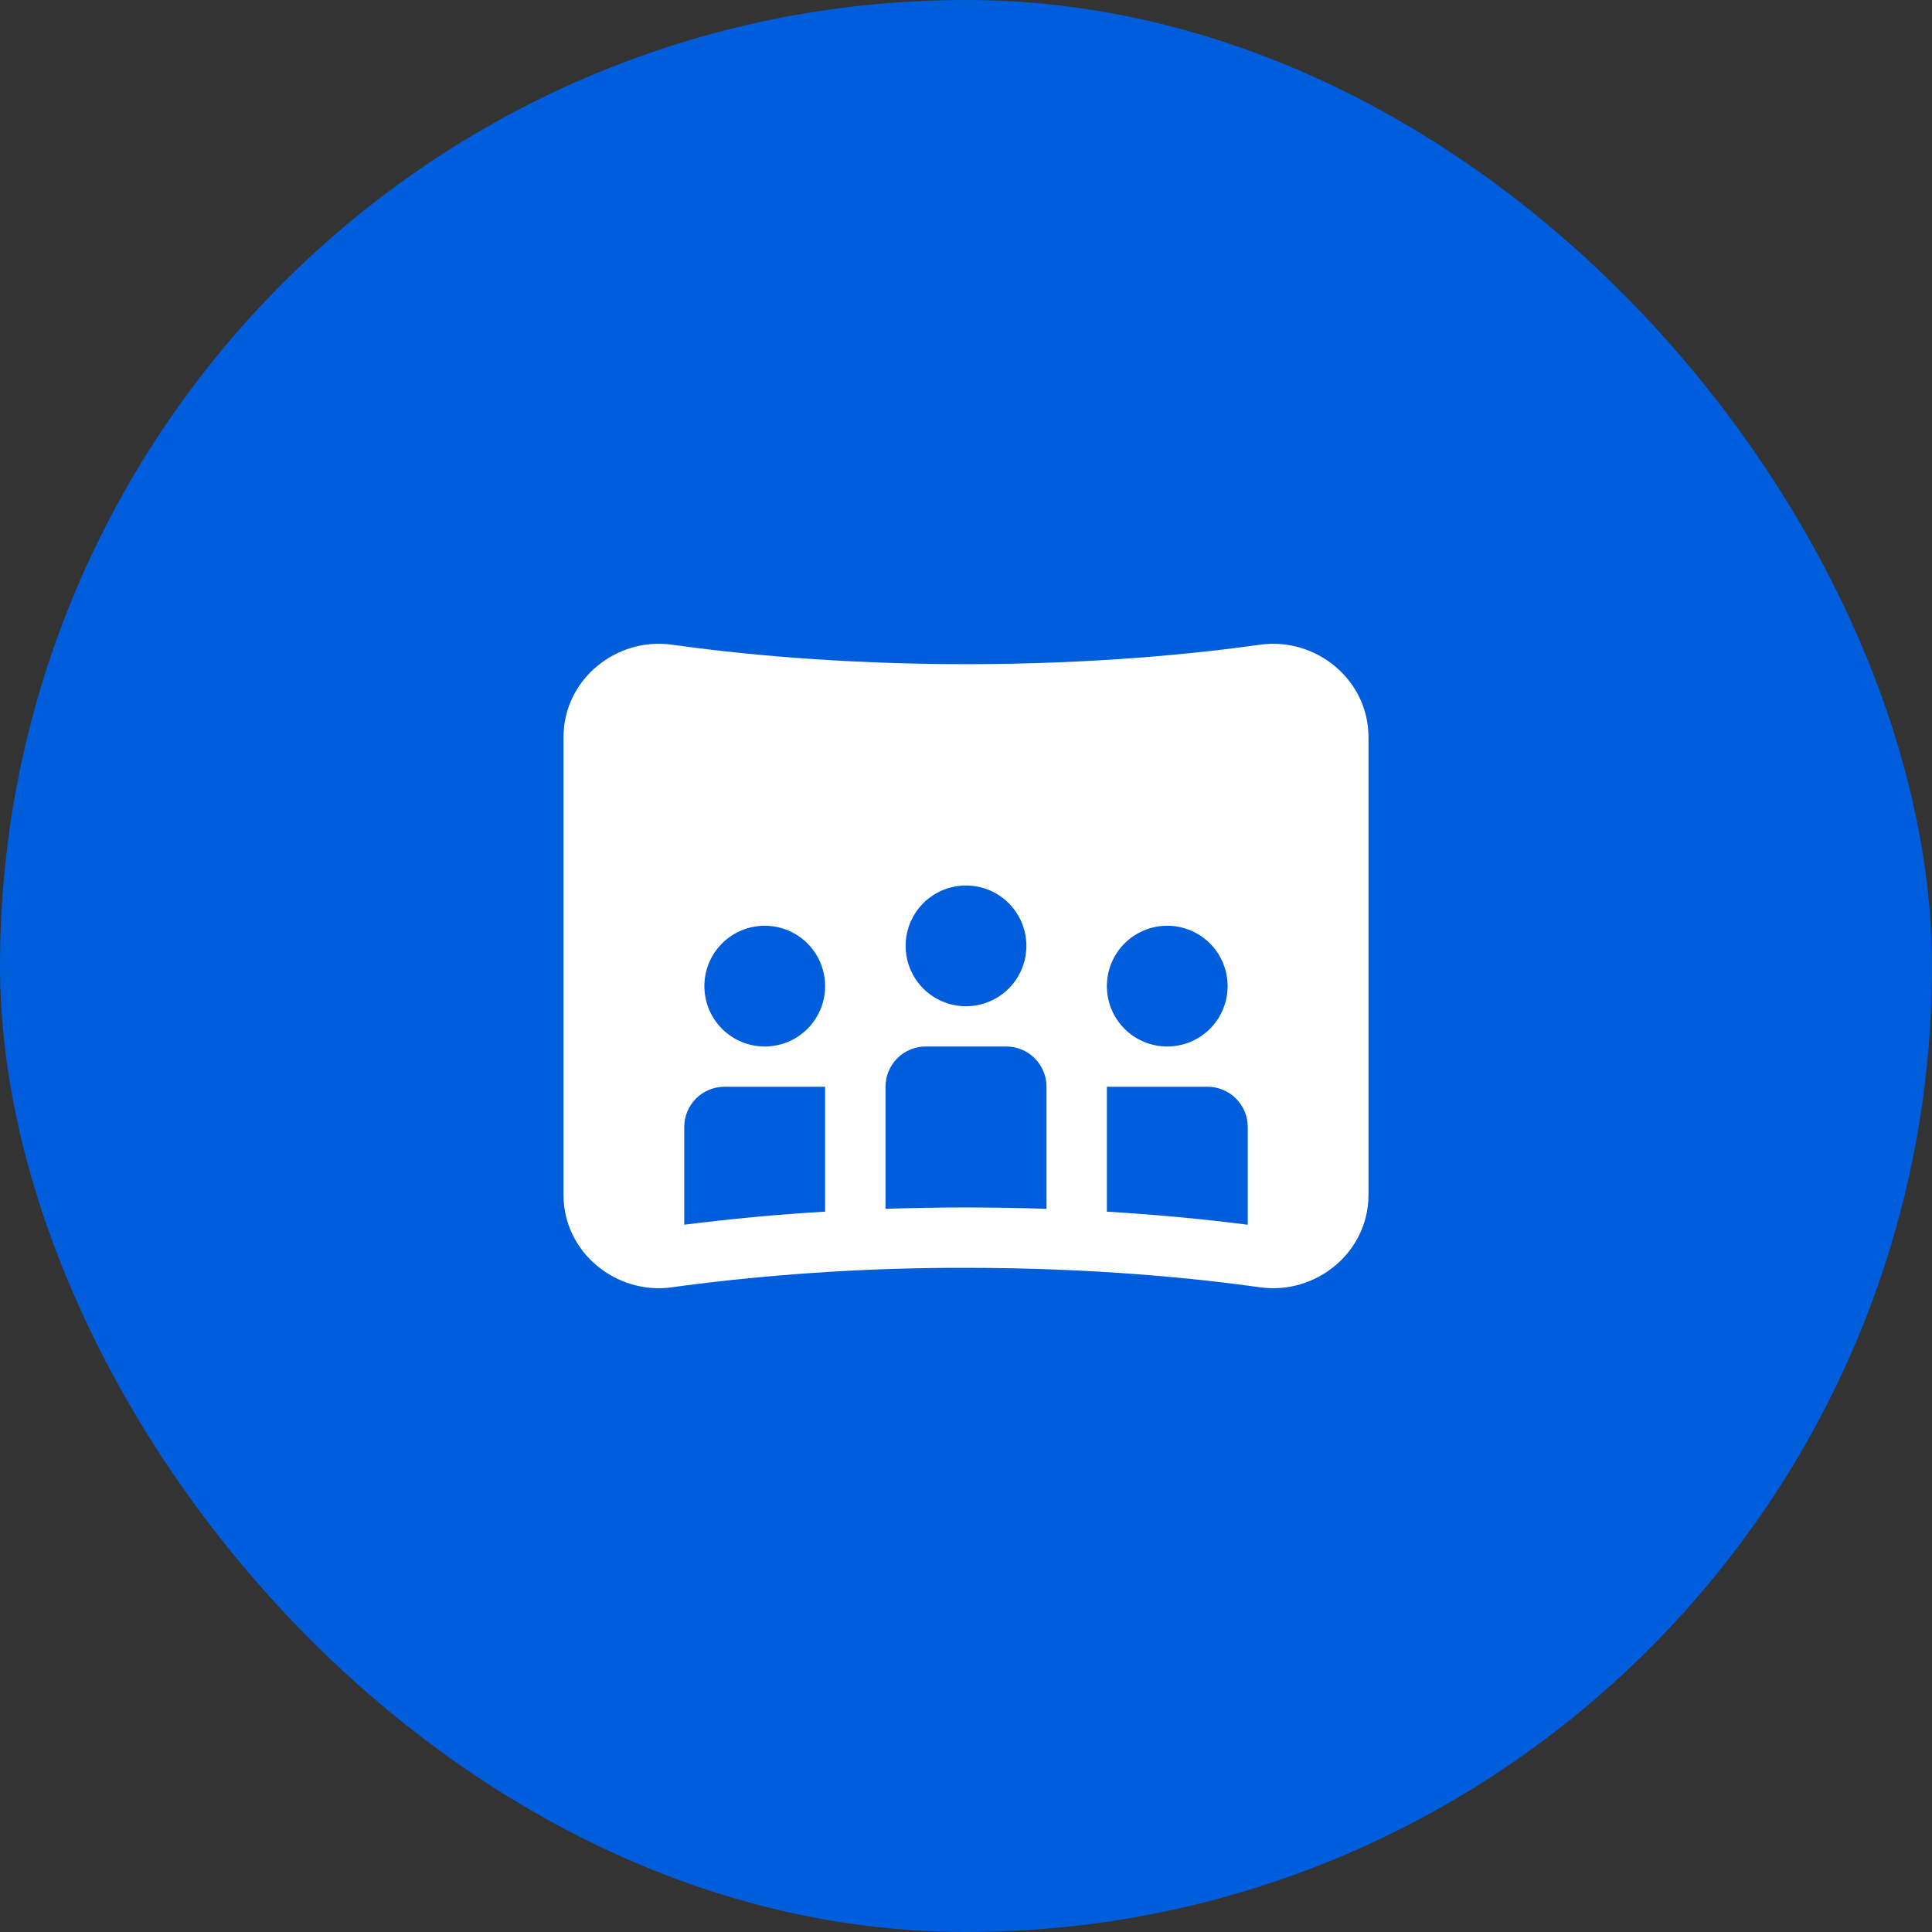 <svg width="48" height="48" viewBox="0 0 48 48" fill="none" xmlns="http://www.w3.org/2000/svg">
<rect x="0" y="0" width="48" height="48" fill="#333333" stroke="none"/>
<rect width="48" height="48" rx="24" fill="#005DDB"/>
<path d="M16.692 16.017C15.318 15.824 14 16.875 14 18.316V29.685C14 31.125 15.318 32.175 16.691 31.983C16.888 31.955 17.1 31.927 17.327 31.899C19.541 31.628 21.77 31.494 24 31.499C27.19 31.499 29.732 31.762 31.31 31.983C32.682 32.175 34 31.125 34 29.684V18.317C34 16.876 32.682 15.825 31.308 16.017C29.732 16.239 27.192 16.501 24 16.501C20.809 16.501 18.268 16.238 16.692 16.017ZM31 30.428C29.837 30.281 28.67 30.172 27.5 30.104V27H30C30.265 27 30.52 27.105 30.707 27.293C30.895 27.48 31 27.735 31 28V30.428ZM26 30.033C24.667 29.988 23.333 29.988 22 30.033V27C22 26.735 22.105 26.48 22.293 26.293C22.48 26.105 22.735 26 23 26H25C25.265 26 25.52 26.105 25.707 26.293C25.895 26.48 26 26.735 26 27V30.033ZM20.5 30.103C19.33 30.172 18.163 30.28 17 30.428V28C17 27.735 17.105 27.48 17.293 27.293C17.48 27.105 17.735 27 18 27H20.5V30.103ZM24 25C23.602 25 23.221 24.842 22.939 24.561C22.658 24.279 22.5 23.898 22.5 23.5C22.5 23.102 22.658 22.721 22.939 22.439C23.221 22.158 23.602 22 24 22C24.398 22 24.779 22.158 25.061 22.439C25.342 22.721 25.5 23.102 25.5 23.5C25.5 23.898 25.342 24.279 25.061 24.561C24.779 24.842 24.398 25 24 25ZM20.5 24.5C20.5 24.697 20.461 24.892 20.386 25.074C20.31 25.256 20.2 25.421 20.061 25.561C19.921 25.7 19.756 25.811 19.574 25.886C19.392 25.961 19.197 26 19 26C18.803 26 18.608 25.961 18.426 25.886C18.244 25.811 18.079 25.7 17.939 25.561C17.8 25.421 17.69 25.256 17.614 25.074C17.539 24.892 17.5 24.697 17.5 24.5C17.5 24.102 17.658 23.721 17.939 23.439C18.221 23.158 18.602 23 19 23C19.398 23 19.779 23.158 20.061 23.439C20.342 23.721 20.5 24.102 20.5 24.5ZM30.5 24.5C30.5 24.898 30.342 25.279 30.061 25.561C29.779 25.842 29.398 26 29 26C28.602 26 28.221 25.842 27.939 25.561C27.658 25.279 27.5 24.898 27.5 24.5C27.5 24.102 27.658 23.721 27.939 23.439C28.221 23.158 28.602 23 29 23C29.398 23 29.779 23.158 30.061 23.439C30.342 23.721 30.5 24.102 30.5 24.5Z" fill="white"/>
</svg>
